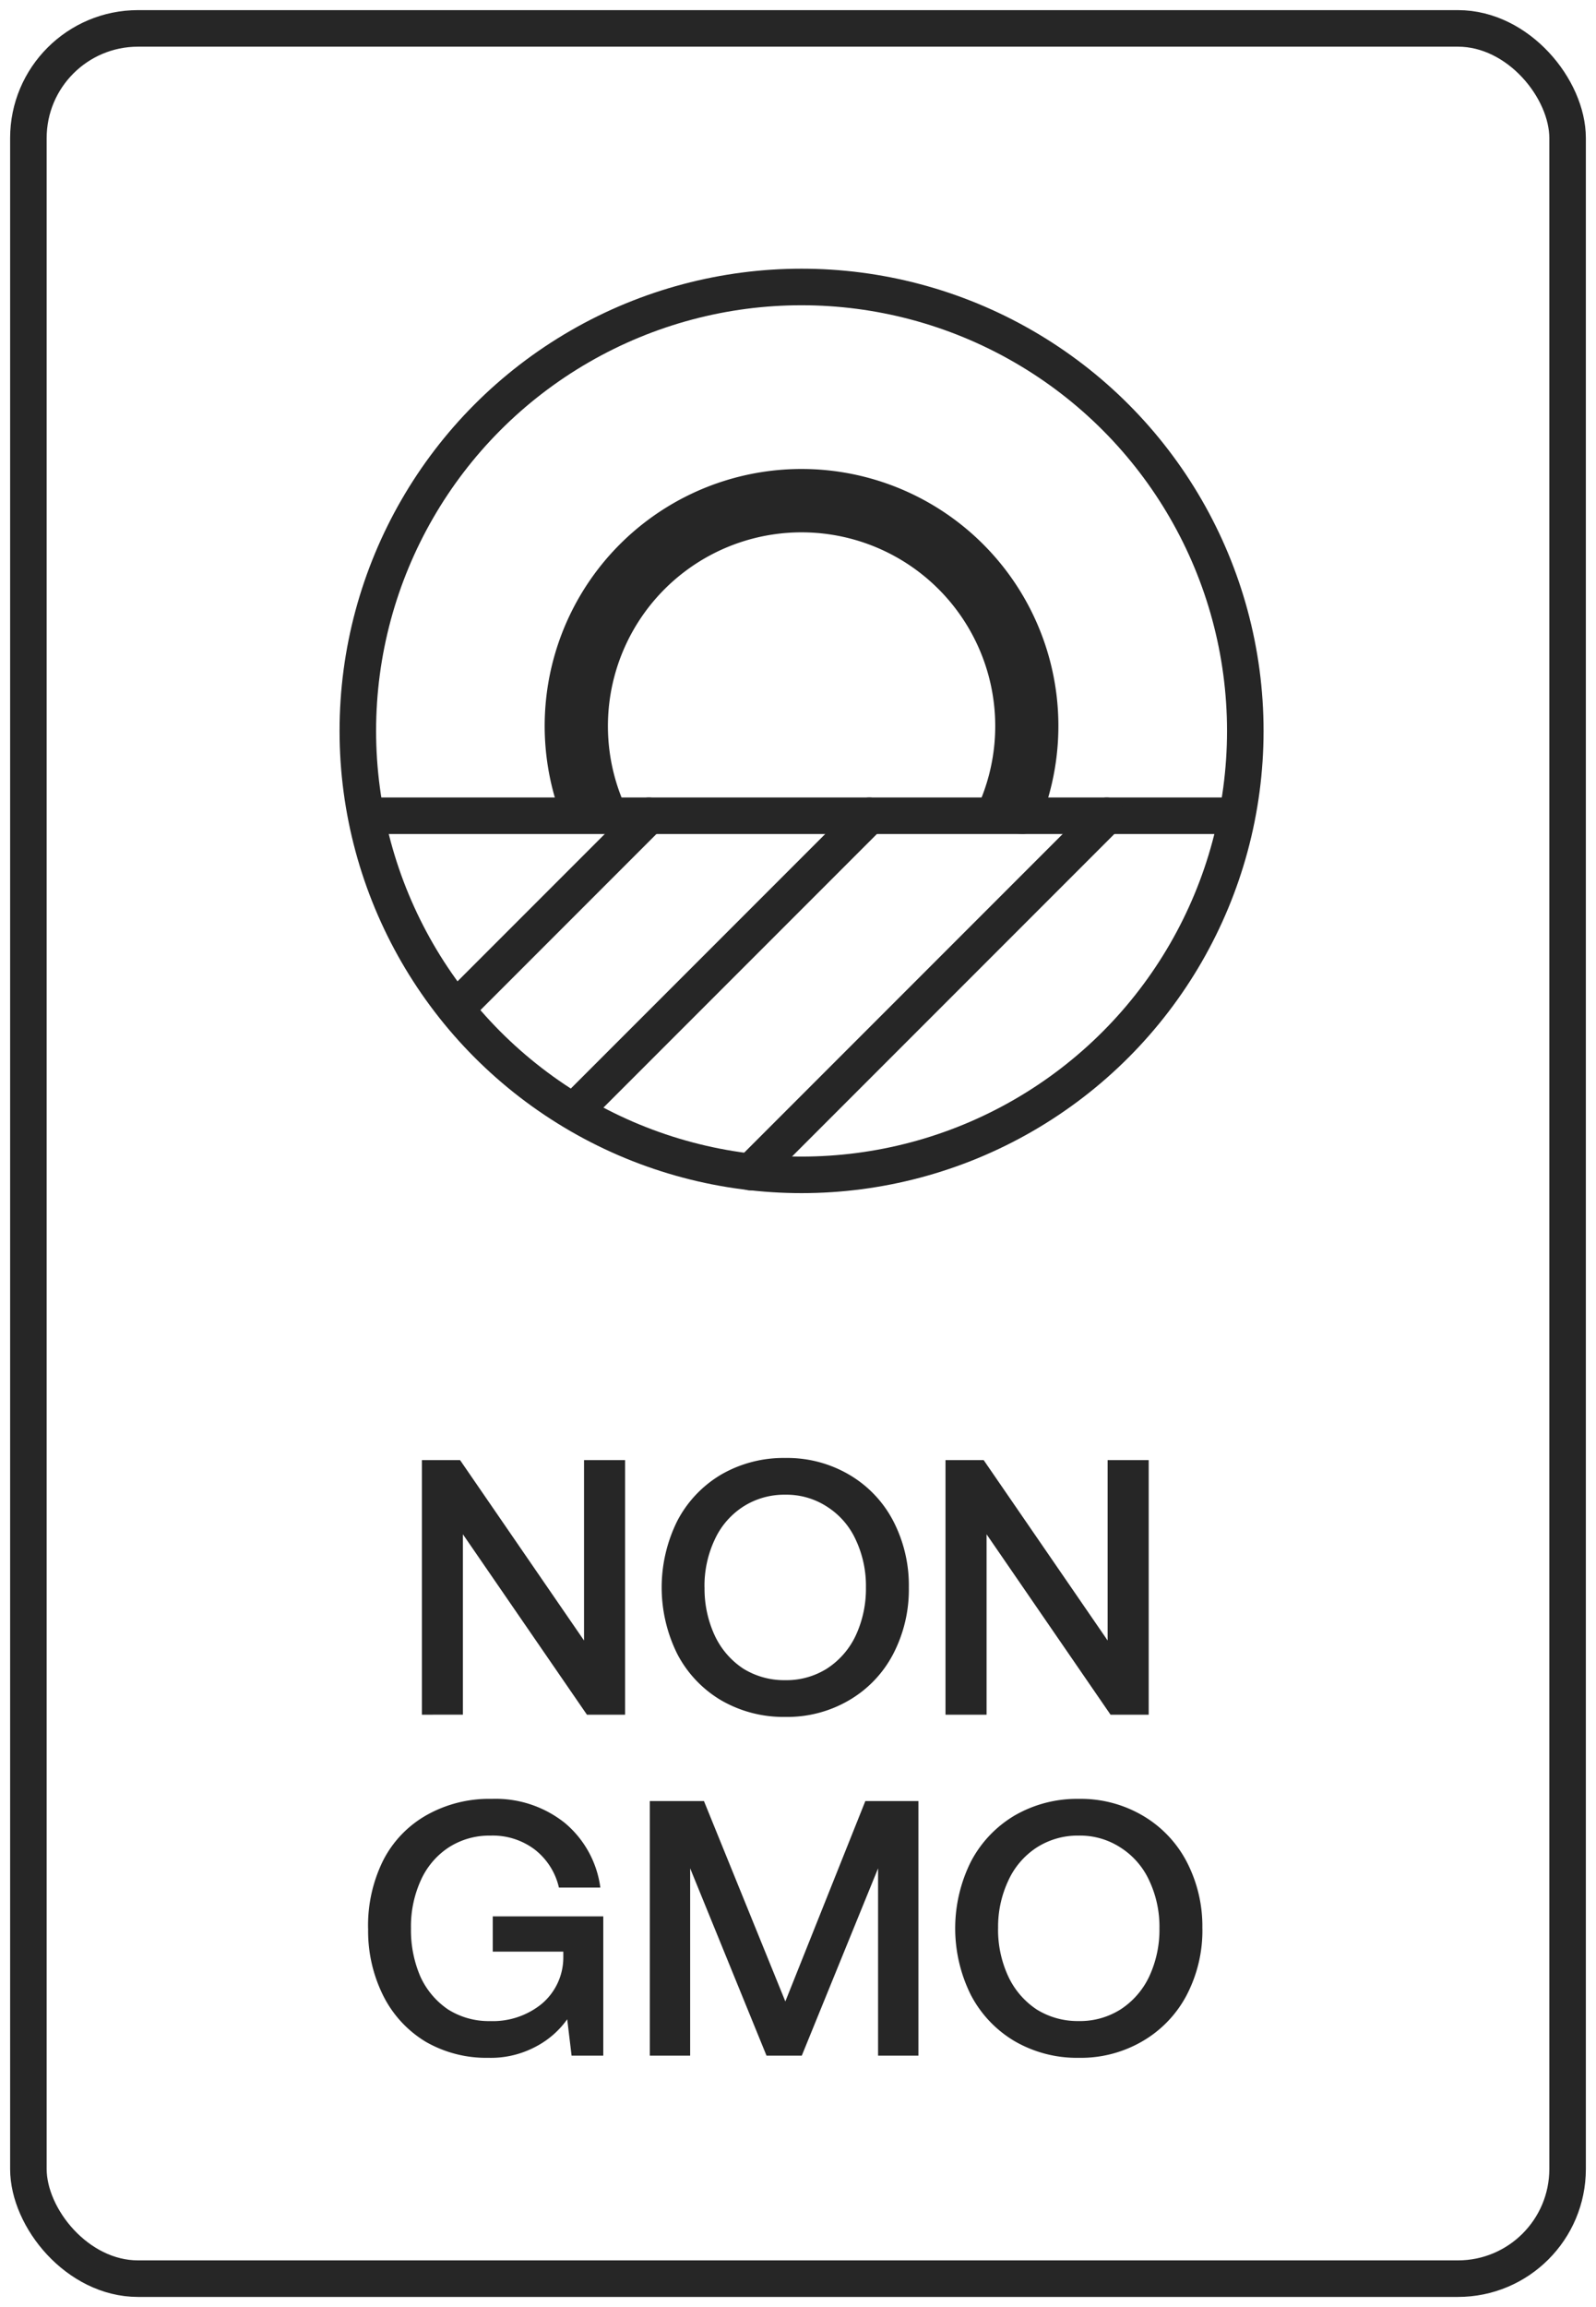 <svg id="Group_1384" data-name="Group 1384" xmlns="http://www.w3.org/2000/svg" xmlns:xlink="http://www.w3.org/1999/xlink" width="87.358" height="126.219" viewBox="0 0 87.358 126.219">
  <defs>
    <clipPath id="clip-path">
      <rect id="Rectangle_903" data-name="Rectangle 903" width="87.358" height="126.219" fill="none"/>
    </clipPath>
  </defs>
  <path id="Path_1283" data-name="Path 1283" d="M14.856,65.318V51.39h2.089l6.785,9.869V51.39h2.248V65.318H23.889L17.1,55.448v9.869Z" transform="translate(8.237 28.492)" fill="#262626"/>
  <g id="Group_1383" data-name="Group 1383" transform="translate(0)">
    <g id="Group_1382" data-name="Group 1382" clip-path="url(#clip-path)">
      <path id="Path_1284" data-name="Path 1284" d="M36.829,58.4a7.642,7.642,0,0,1-.856,3.64,6.3,6.3,0,0,1-2.408,2.527,6.687,6.687,0,0,1-3.5.916,6.8,6.8,0,0,1-3.522-.916,6.341,6.341,0,0,1-2.388-2.527,8.178,8.178,0,0,1,0-7.281,6.351,6.351,0,0,1,2.388-2.527,6.8,6.8,0,0,1,3.522-.916,6.687,6.687,0,0,1,3.5.916,6.3,6.3,0,0,1,2.408,2.527,7.642,7.642,0,0,1,.856,3.64m-11.182,0a6.075,6.075,0,0,0,.556,2.627,4.4,4.4,0,0,0,1.553,1.809,4.251,4.251,0,0,0,2.308.637,4.157,4.157,0,0,0,2.288-.637,4.355,4.355,0,0,0,1.572-1.809A6.053,6.053,0,0,0,34.48,58.4a5.92,5.92,0,0,0-.556-2.607,4.211,4.211,0,0,0-1.572-1.811,4.069,4.069,0,0,0-2.288-.656,4.161,4.161,0,0,0-2.308.656A4.256,4.256,0,0,0,26.2,55.79a5.941,5.941,0,0,0-.556,2.607" transform="translate(12.917 28.449)" fill="#262626"/>
      <path id="Path_1285" data-name="Path 1285" d="M33.294,65.318V51.39h2.089l6.785,9.869V51.39h2.248V65.318H42.327l-6.785-9.869v9.869Z" transform="translate(18.459 28.492)" fill="#262626"/>
      <path id="Path_1286" data-name="Path 1286" d="M12.961,70.4a8.01,8.01,0,0,1,.816-3.7,5.955,5.955,0,0,1,2.367-2.487,6.968,6.968,0,0,1,3.581-.9,6.077,6.077,0,0,1,4,1.313,5.557,5.557,0,0,1,1.949,3.541H23.407a3.665,3.665,0,0,0-1.334-2.089,3.809,3.809,0,0,0-2.406-.755,4.1,4.1,0,0,0-2.308.656,4.206,4.206,0,0,0-1.512,1.791,6.085,6.085,0,0,0-.538,2.627,6.4,6.4,0,0,0,.518,2.646,4.351,4.351,0,0,0,1.512,1.791,4.179,4.179,0,0,0,2.308.637,4.239,4.239,0,0,0,2.786-.916,3.316,3.316,0,0,0,1.214-2.546V71.67H19.785V69.741h6.05v7.62H24.1l-.239-1.99a4.865,4.865,0,0,1-1.71,1.492,5.224,5.224,0,0,1-2.607.617,6.644,6.644,0,0,1-3.423-.875A6.159,6.159,0,0,1,13.8,74.1a7.914,7.914,0,0,1-.836-3.7" transform="translate(7.186 35.102)" fill="#262626"/>
      <path id="Path_1287" data-name="Path 1287" d="M22.881,63.39h2.964L30.3,74.353,34.679,63.39h2.905V77.318H35.376V67.071L31.2,77.318H29.269L25.09,67.071V77.318H22.881Z" transform="translate(12.686 35.145)" fill="#262626"/>
      <path id="Path_1288" data-name="Path 1288" d="M47.166,70.4a7.642,7.642,0,0,1-.856,3.64A6.3,6.3,0,0,1,43.9,76.564a6.687,6.687,0,0,1-3.5.916,6.8,6.8,0,0,1-3.522-.916,6.341,6.341,0,0,1-2.388-2.527,8.178,8.178,0,0,1,0-7.281,6.351,6.351,0,0,1,2.388-2.527,6.812,6.812,0,0,1,3.522-.916,6.7,6.7,0,0,1,3.5.916,6.3,6.3,0,0,1,2.408,2.527,7.642,7.642,0,0,1,.856,3.64m-11.182,0a6.075,6.075,0,0,0,.556,2.627,4.4,4.4,0,0,0,1.553,1.809,4.238,4.238,0,0,0,2.308.637,4.144,4.144,0,0,0,2.288-.637,4.355,4.355,0,0,0,1.572-1.809,6.053,6.053,0,0,0,.556-2.627,5.919,5.919,0,0,0-.556-2.607,4.22,4.22,0,0,0-1.572-1.811,4.069,4.069,0,0,0-2.288-.656,4.161,4.161,0,0,0-2.308.656A4.265,4.265,0,0,0,36.54,67.79a5.941,5.941,0,0,0-.556,2.607" transform="translate(18.648 35.102)" fill="#262626"/>
      <rect id="Rectangle_902" data-name="Rectangle 902" width="84.249" height="123.11" rx="6" transform="translate(1.554 1.554)" fill="none" stroke="#262626" stroke-linecap="round" stroke-linejoin="round" stroke-width="2"/>
      <ellipse id="Ellipse_47" data-name="Ellipse 47" cx="24.288" cy="24.288" rx="24.288" ry="24.288" transform="translate(19.586 15.7)" fill="none" stroke="#262626" stroke-linecap="round" stroke-linejoin="round" stroke-width="2"/>
      <line id="Line_339" data-name="Line 339" x2="46.416" transform="translate(20.66 44.629)" fill="none" stroke="#262626" stroke-linecap="round" stroke-linejoin="round" stroke-width="2"/>
      <line id="Line_340" data-name="Line 340" x1="10.213" y2="10.213" transform="translate(25.303 44.629)" fill="none" stroke="#262626" stroke-linecap="round" stroke-linejoin="round" stroke-width="2"/>
      <line id="Line_341" data-name="Line 341" x1="15.782" y2="15.782" transform="translate(31.8 44.629)" fill="none" stroke="#262626" stroke-linecap="round" stroke-linejoin="round" stroke-width="2"/>
      <line id="Line_342" data-name="Line 342" x1="19.496" y2="19.496" transform="translate(41.084 44.629)" fill="none" stroke="#262626" stroke-linecap="round" stroke-linejoin="round" stroke-width="2"/>
      <path id="Path_1289" data-name="Path 1289" d="M42.893,34.617A11.6,11.6,0,1,0,21.663,34.4q-.774.042-1.538.087a13.059,13.059,0,1,1,24.3.246Q43.667,34.674,42.893,34.617Z" transform="translate(11.549 9.892)" fill="none" stroke="#262626" stroke-linecap="round" stroke-linejoin="round" stroke-width="2"/>
    </g>
  </g>
</svg>
